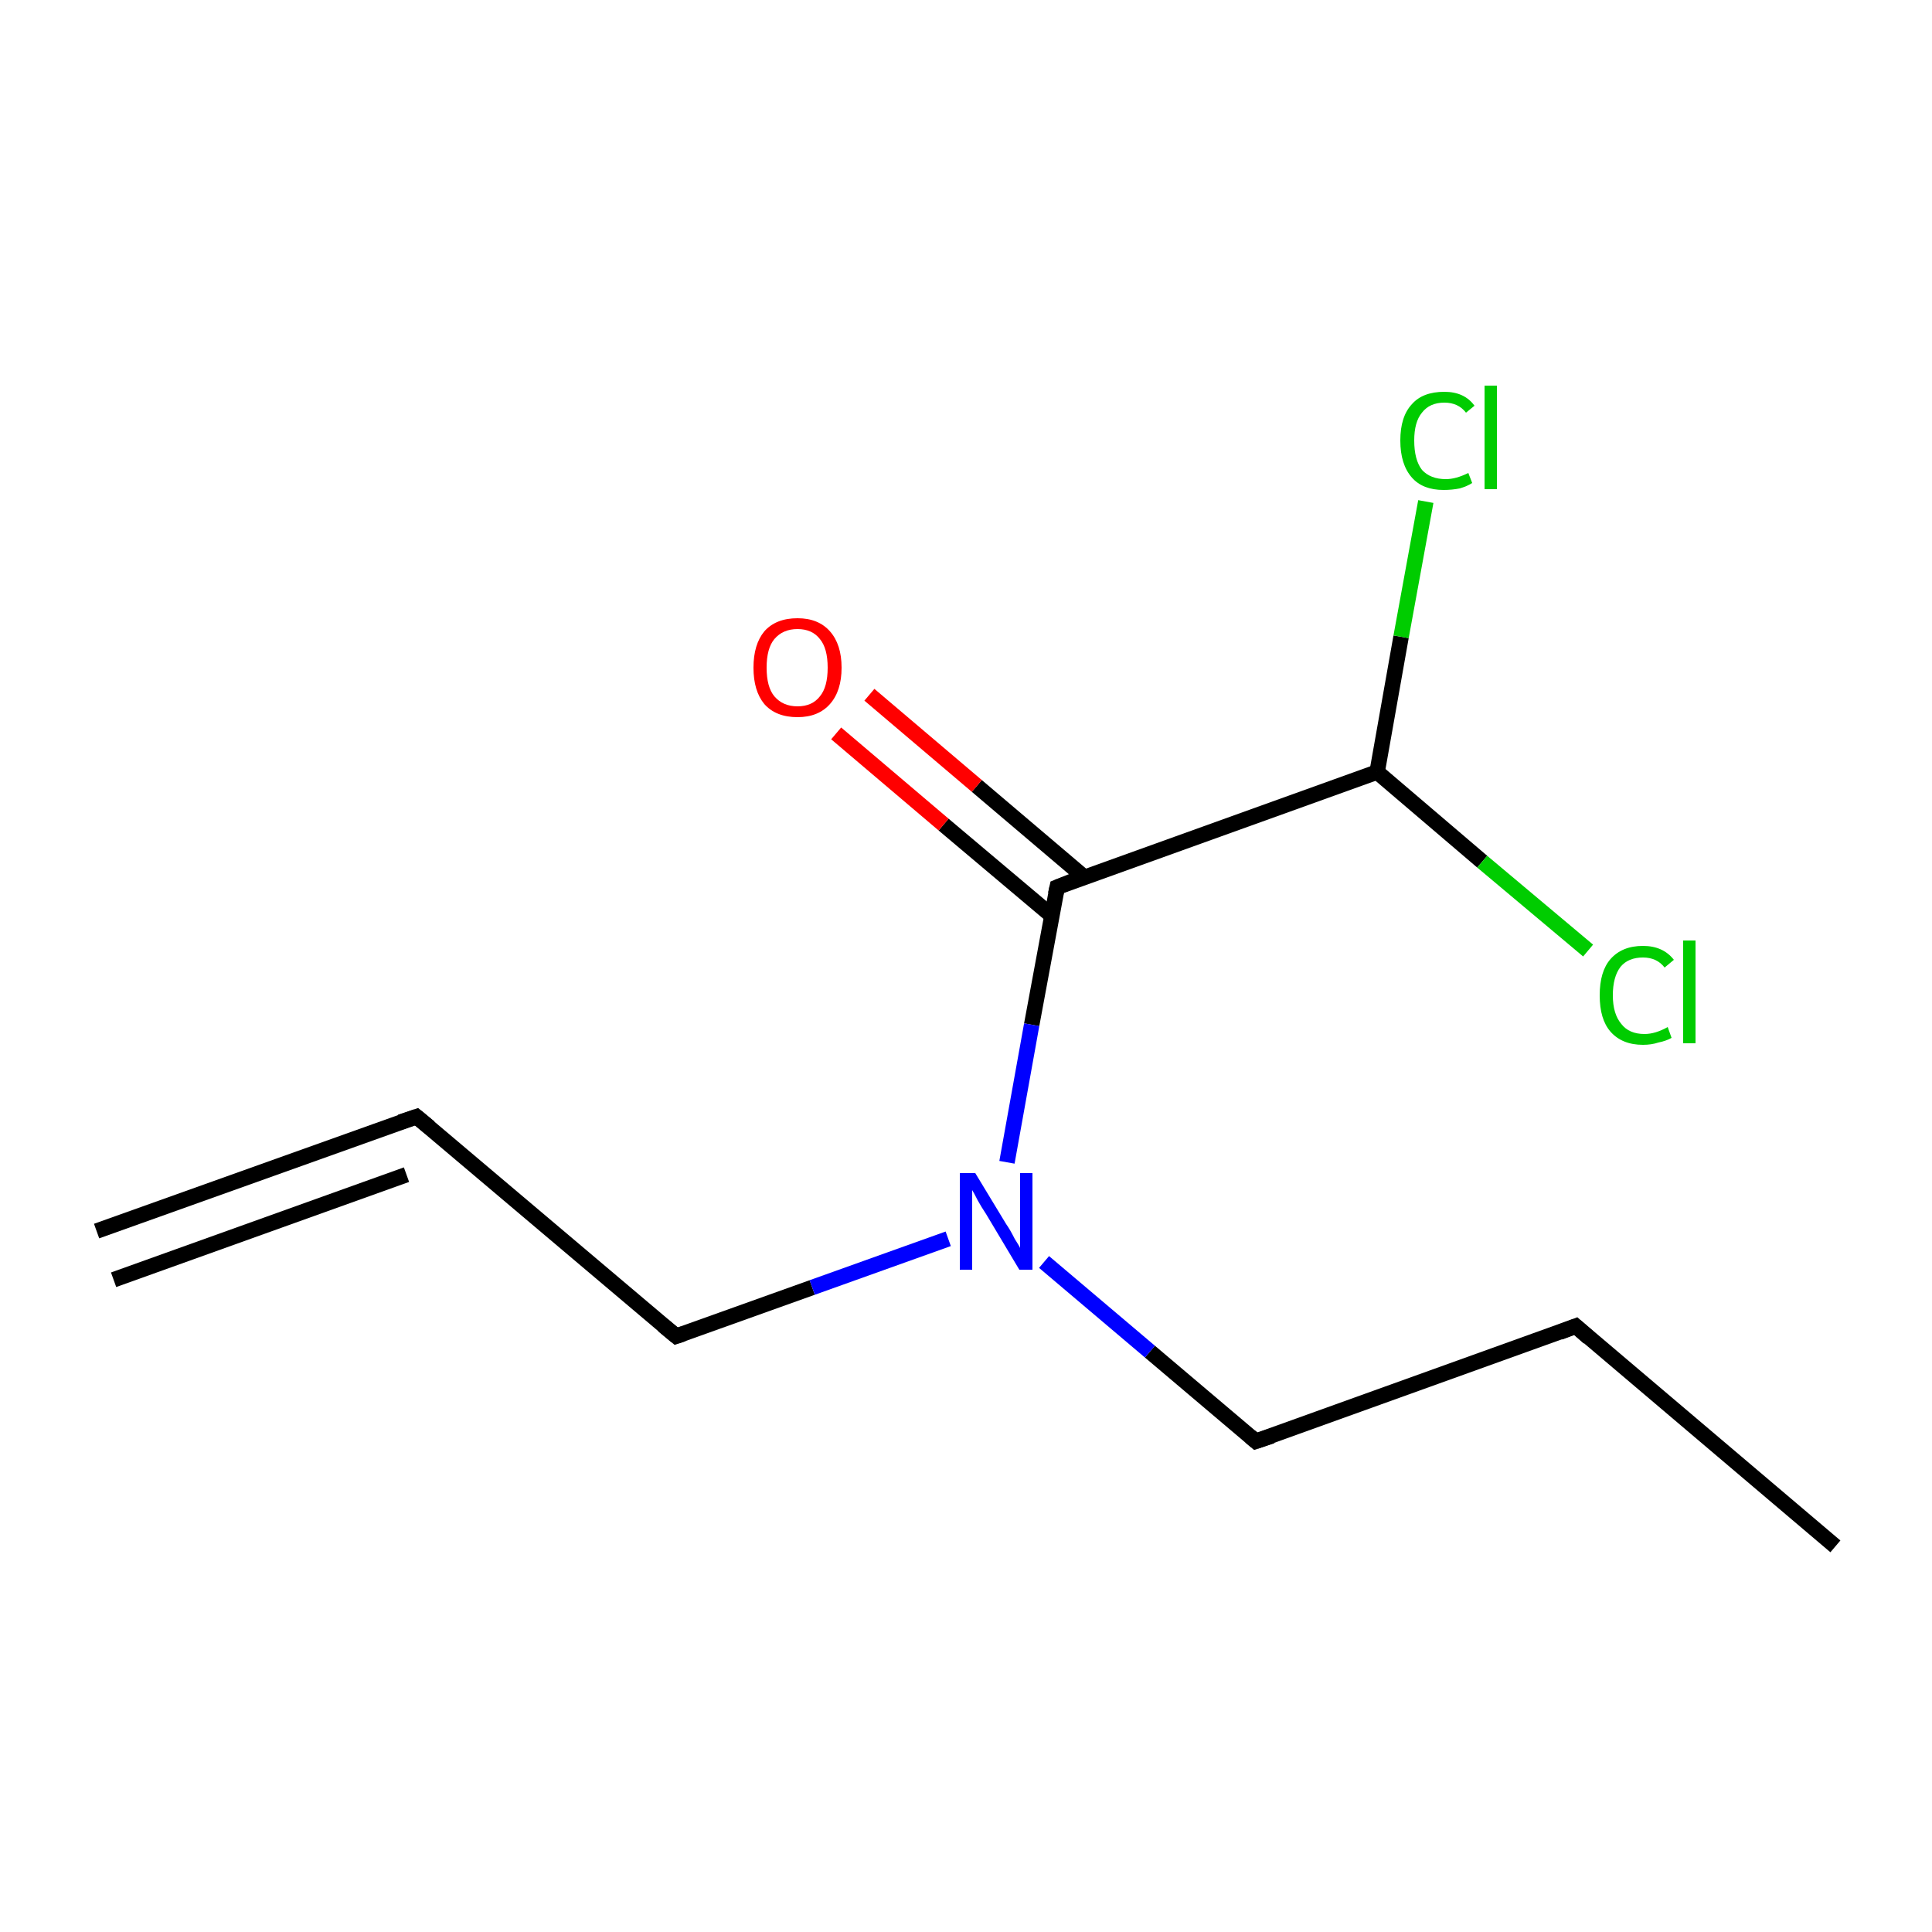 <?xml version='1.0' encoding='iso-8859-1'?>
<svg version='1.1' baseProfile='full'
              xmlns='http://www.w3.org/2000/svg'
                      xmlns:rdkit='http://www.rdkit.org/xml'
                      xmlns:xlink='http://www.w3.org/1999/xlink'
                  xml:space='preserve'
width='250px' height='250px' viewBox='0 0 250 250'>
<!-- END OF HEADER -->
<rect style='opacity:1.0;fill:#FFFFFF;stroke:none' width='250.0' height='250.0' x='0.0' y='0.0'> </rect>
<path class='bond-0 atom-0 atom-2' d='M 12.5,159.3 L 53.9,144.5' style='fill:none;fill-rule:evenodd;stroke:#000000;stroke-width:2.0px;stroke-linecap:butt;stroke-linejoin:miter;stroke-opacity:1' />
<path class='bond-0 atom-0 atom-2' d='M 14.7,165.6 L 52.6,152.0' style='fill:none;fill-rule:evenodd;stroke:#000000;stroke-width:2.0px;stroke-linecap:butt;stroke-linejoin:miter;stroke-opacity:1' />
<path class='bond-1 atom-1 atom-3' d='M 237.5,200.1 L 203.9,171.6' style='fill:none;fill-rule:evenodd;stroke:#000000;stroke-width:2.0px;stroke-linecap:butt;stroke-linejoin:miter;stroke-opacity:1' />
<path class='bond-2 atom-2 atom-4' d='M 53.9,144.5 L 87.5,172.9' style='fill:none;fill-rule:evenodd;stroke:#000000;stroke-width:2.0px;stroke-linecap:butt;stroke-linejoin:miter;stroke-opacity:1' />
<path class='bond-3 atom-3 atom-5' d='M 203.9,171.6 L 162.5,186.5' style='fill:none;fill-rule:evenodd;stroke:#000000;stroke-width:2.0px;stroke-linecap:butt;stroke-linejoin:miter;stroke-opacity:1' />
<path class='bond-4 atom-4 atom-10' d='M 87.5,172.9 L 105.1,166.6' style='fill:none;fill-rule:evenodd;stroke:#000000;stroke-width:2.0px;stroke-linecap:butt;stroke-linejoin:miter;stroke-opacity:1' />
<path class='bond-4 atom-4 atom-10' d='M 105.1,166.6 L 122.7,160.3' style='fill:none;fill-rule:evenodd;stroke:#0000FF;stroke-width:2.0px;stroke-linecap:butt;stroke-linejoin:miter;stroke-opacity:1' />
<path class='bond-5 atom-5 atom-10' d='M 162.5,186.5 L 148.8,174.9' style='fill:none;fill-rule:evenodd;stroke:#000000;stroke-width:2.0px;stroke-linecap:butt;stroke-linejoin:miter;stroke-opacity:1' />
<path class='bond-5 atom-5 atom-10' d='M 148.8,174.9 L 135.1,163.3' style='fill:none;fill-rule:evenodd;stroke:#0000FF;stroke-width:2.0px;stroke-linecap:butt;stroke-linejoin:miter;stroke-opacity:1' />
<path class='bond-6 atom-6 atom-7' d='M 178.2,99.9 L 136.8,114.8' style='fill:none;fill-rule:evenodd;stroke:#000000;stroke-width:2.0px;stroke-linecap:butt;stroke-linejoin:miter;stroke-opacity:1' />
<path class='bond-7 atom-6 atom-8' d='M 178.2,99.9 L 181.3,82.4' style='fill:none;fill-rule:evenodd;stroke:#000000;stroke-width:2.0px;stroke-linecap:butt;stroke-linejoin:miter;stroke-opacity:1' />
<path class='bond-7 atom-6 atom-8' d='M 181.3,82.4 L 184.5,64.9' style='fill:none;fill-rule:evenodd;stroke:#00CC00;stroke-width:2.0px;stroke-linecap:butt;stroke-linejoin:miter;stroke-opacity:1' />
<path class='bond-8 atom-6 atom-9' d='M 178.2,99.9 L 191.8,111.5' style='fill:none;fill-rule:evenodd;stroke:#000000;stroke-width:2.0px;stroke-linecap:butt;stroke-linejoin:miter;stroke-opacity:1' />
<path class='bond-8 atom-6 atom-9' d='M 191.8,111.5 L 205.5,123.0' style='fill:none;fill-rule:evenodd;stroke:#00CC00;stroke-width:2.0px;stroke-linecap:butt;stroke-linejoin:miter;stroke-opacity:1' />
<path class='bond-9 atom-7 atom-10' d='M 136.8,114.8 L 133.5,132.6' style='fill:none;fill-rule:evenodd;stroke:#000000;stroke-width:2.0px;stroke-linecap:butt;stroke-linejoin:miter;stroke-opacity:1' />
<path class='bond-9 atom-7 atom-10' d='M 133.5,132.6 L 130.3,150.4' style='fill:none;fill-rule:evenodd;stroke:#0000FF;stroke-width:2.0px;stroke-linecap:butt;stroke-linejoin:miter;stroke-opacity:1' />
<path class='bond-10 atom-7 atom-11' d='M 140.3,113.5 L 126.4,101.7' style='fill:none;fill-rule:evenodd;stroke:#000000;stroke-width:2.0px;stroke-linecap:butt;stroke-linejoin:miter;stroke-opacity:1' />
<path class='bond-10 atom-7 atom-11' d='M 126.4,101.7 L 112.5,89.9' style='fill:none;fill-rule:evenodd;stroke:#FF0000;stroke-width:2.0px;stroke-linecap:butt;stroke-linejoin:miter;stroke-opacity:1' />
<path class='bond-10 atom-7 atom-11' d='M 136.1,118.5 L 122.1,106.7' style='fill:none;fill-rule:evenodd;stroke:#000000;stroke-width:2.0px;stroke-linecap:butt;stroke-linejoin:miter;stroke-opacity:1' />
<path class='bond-10 atom-7 atom-11' d='M 122.1,106.7 L 108.2,94.9' style='fill:none;fill-rule:evenodd;stroke:#FF0000;stroke-width:2.0px;stroke-linecap:butt;stroke-linejoin:miter;stroke-opacity:1' />
<path d='M 51.8,145.2 L 53.9,144.5 L 55.6,145.9' style='fill:none;stroke:#000000;stroke-width:2.0px;stroke-linecap:butt;stroke-linejoin:miter;stroke-opacity:1;' />
<path d='M 205.6,173.1 L 203.9,171.6 L 201.8,172.4' style='fill:none;stroke:#000000;stroke-width:2.0px;stroke-linecap:butt;stroke-linejoin:miter;stroke-opacity:1;' />
<path d='M 85.8,171.5 L 87.5,172.9 L 88.4,172.6' style='fill:none;stroke:#000000;stroke-width:2.0px;stroke-linecap:butt;stroke-linejoin:miter;stroke-opacity:1;' />
<path d='M 164.6,185.8 L 162.5,186.5 L 161.8,185.9' style='fill:none;stroke:#000000;stroke-width:2.0px;stroke-linecap:butt;stroke-linejoin:miter;stroke-opacity:1;' />
<path d='M 138.8,114.0 L 136.8,114.8 L 136.6,115.7' style='fill:none;stroke:#000000;stroke-width:2.0px;stroke-linecap:butt;stroke-linejoin:miter;stroke-opacity:1;' />
<path class='atom-8' d='M 181.2 57.0
Q 181.2 53.9, 182.7 52.3
Q 184.1 50.7, 186.9 50.7
Q 189.5 50.7, 190.8 52.5
L 189.7 53.4
Q 188.7 52.1, 186.9 52.1
Q 185.0 52.1, 184.0 53.4
Q 183.0 54.6, 183.0 57.0
Q 183.0 59.5, 184.0 60.8
Q 185.1 62.0, 187.1 62.0
Q 188.4 62.0, 190.0 61.2
L 190.5 62.5
Q 189.9 62.9, 188.9 63.2
Q 187.9 63.4, 186.8 63.4
Q 184.1 63.4, 182.7 61.8
Q 181.2 60.1, 181.2 57.0
' fill='#00CC00'/>
<path class='atom-8' d='M 192.1 49.9
L 193.7 49.9
L 193.7 63.3
L 192.1 63.3
L 192.1 49.9
' fill='#00CC00'/>
<path class='atom-9' d='M 207.0 128.8
Q 207.0 125.7, 208.4 124.1
Q 209.9 122.4, 212.6 122.4
Q 215.2 122.4, 216.6 124.2
L 215.4 125.2
Q 214.4 123.9, 212.6 123.9
Q 210.7 123.9, 209.7 125.1
Q 208.7 126.4, 208.7 128.8
Q 208.7 131.2, 209.8 132.5
Q 210.8 133.8, 212.8 133.8
Q 214.2 133.8, 215.8 132.9
L 216.3 134.3
Q 215.6 134.7, 214.6 134.9
Q 213.7 135.2, 212.6 135.2
Q 209.9 135.2, 208.4 133.5
Q 207.0 131.9, 207.0 128.8
' fill='#00CC00'/>
<path class='atom-9' d='M 217.8 121.7
L 219.4 121.7
L 219.4 135.0
L 217.8 135.0
L 217.8 121.7
' fill='#00CC00'/>
<path class='atom-10' d='M 126.2 151.8
L 130.2 158.4
Q 130.7 159.1, 131.3 160.3
Q 132.0 161.4, 132.0 161.5
L 132.0 151.8
L 133.6 151.8
L 133.6 164.3
L 131.9 164.3
L 127.6 157.1
Q 127.0 156.2, 126.5 155.3
Q 126.0 154.3, 125.8 154.0
L 125.8 164.3
L 124.2 164.3
L 124.2 151.8
L 126.2 151.8
' fill='#0000FF'/>
<path class='atom-11' d='M 97.5 86.4
Q 97.5 83.4, 98.9 81.7
Q 100.4 80.0, 103.2 80.0
Q 105.9 80.0, 107.4 81.7
Q 108.9 83.4, 108.9 86.4
Q 108.9 89.4, 107.4 91.1
Q 105.9 92.8, 103.2 92.8
Q 100.4 92.8, 98.9 91.1
Q 97.5 89.4, 97.5 86.4
M 103.2 91.4
Q 105.1 91.4, 106.1 90.1
Q 107.1 88.9, 107.1 86.4
Q 107.1 83.9, 106.1 82.7
Q 105.1 81.4, 103.2 81.4
Q 101.3 81.4, 100.2 82.7
Q 99.2 83.9, 99.2 86.4
Q 99.2 88.9, 100.2 90.1
Q 101.3 91.4, 103.2 91.4
' fill='#FF0000'/>
</svg>
